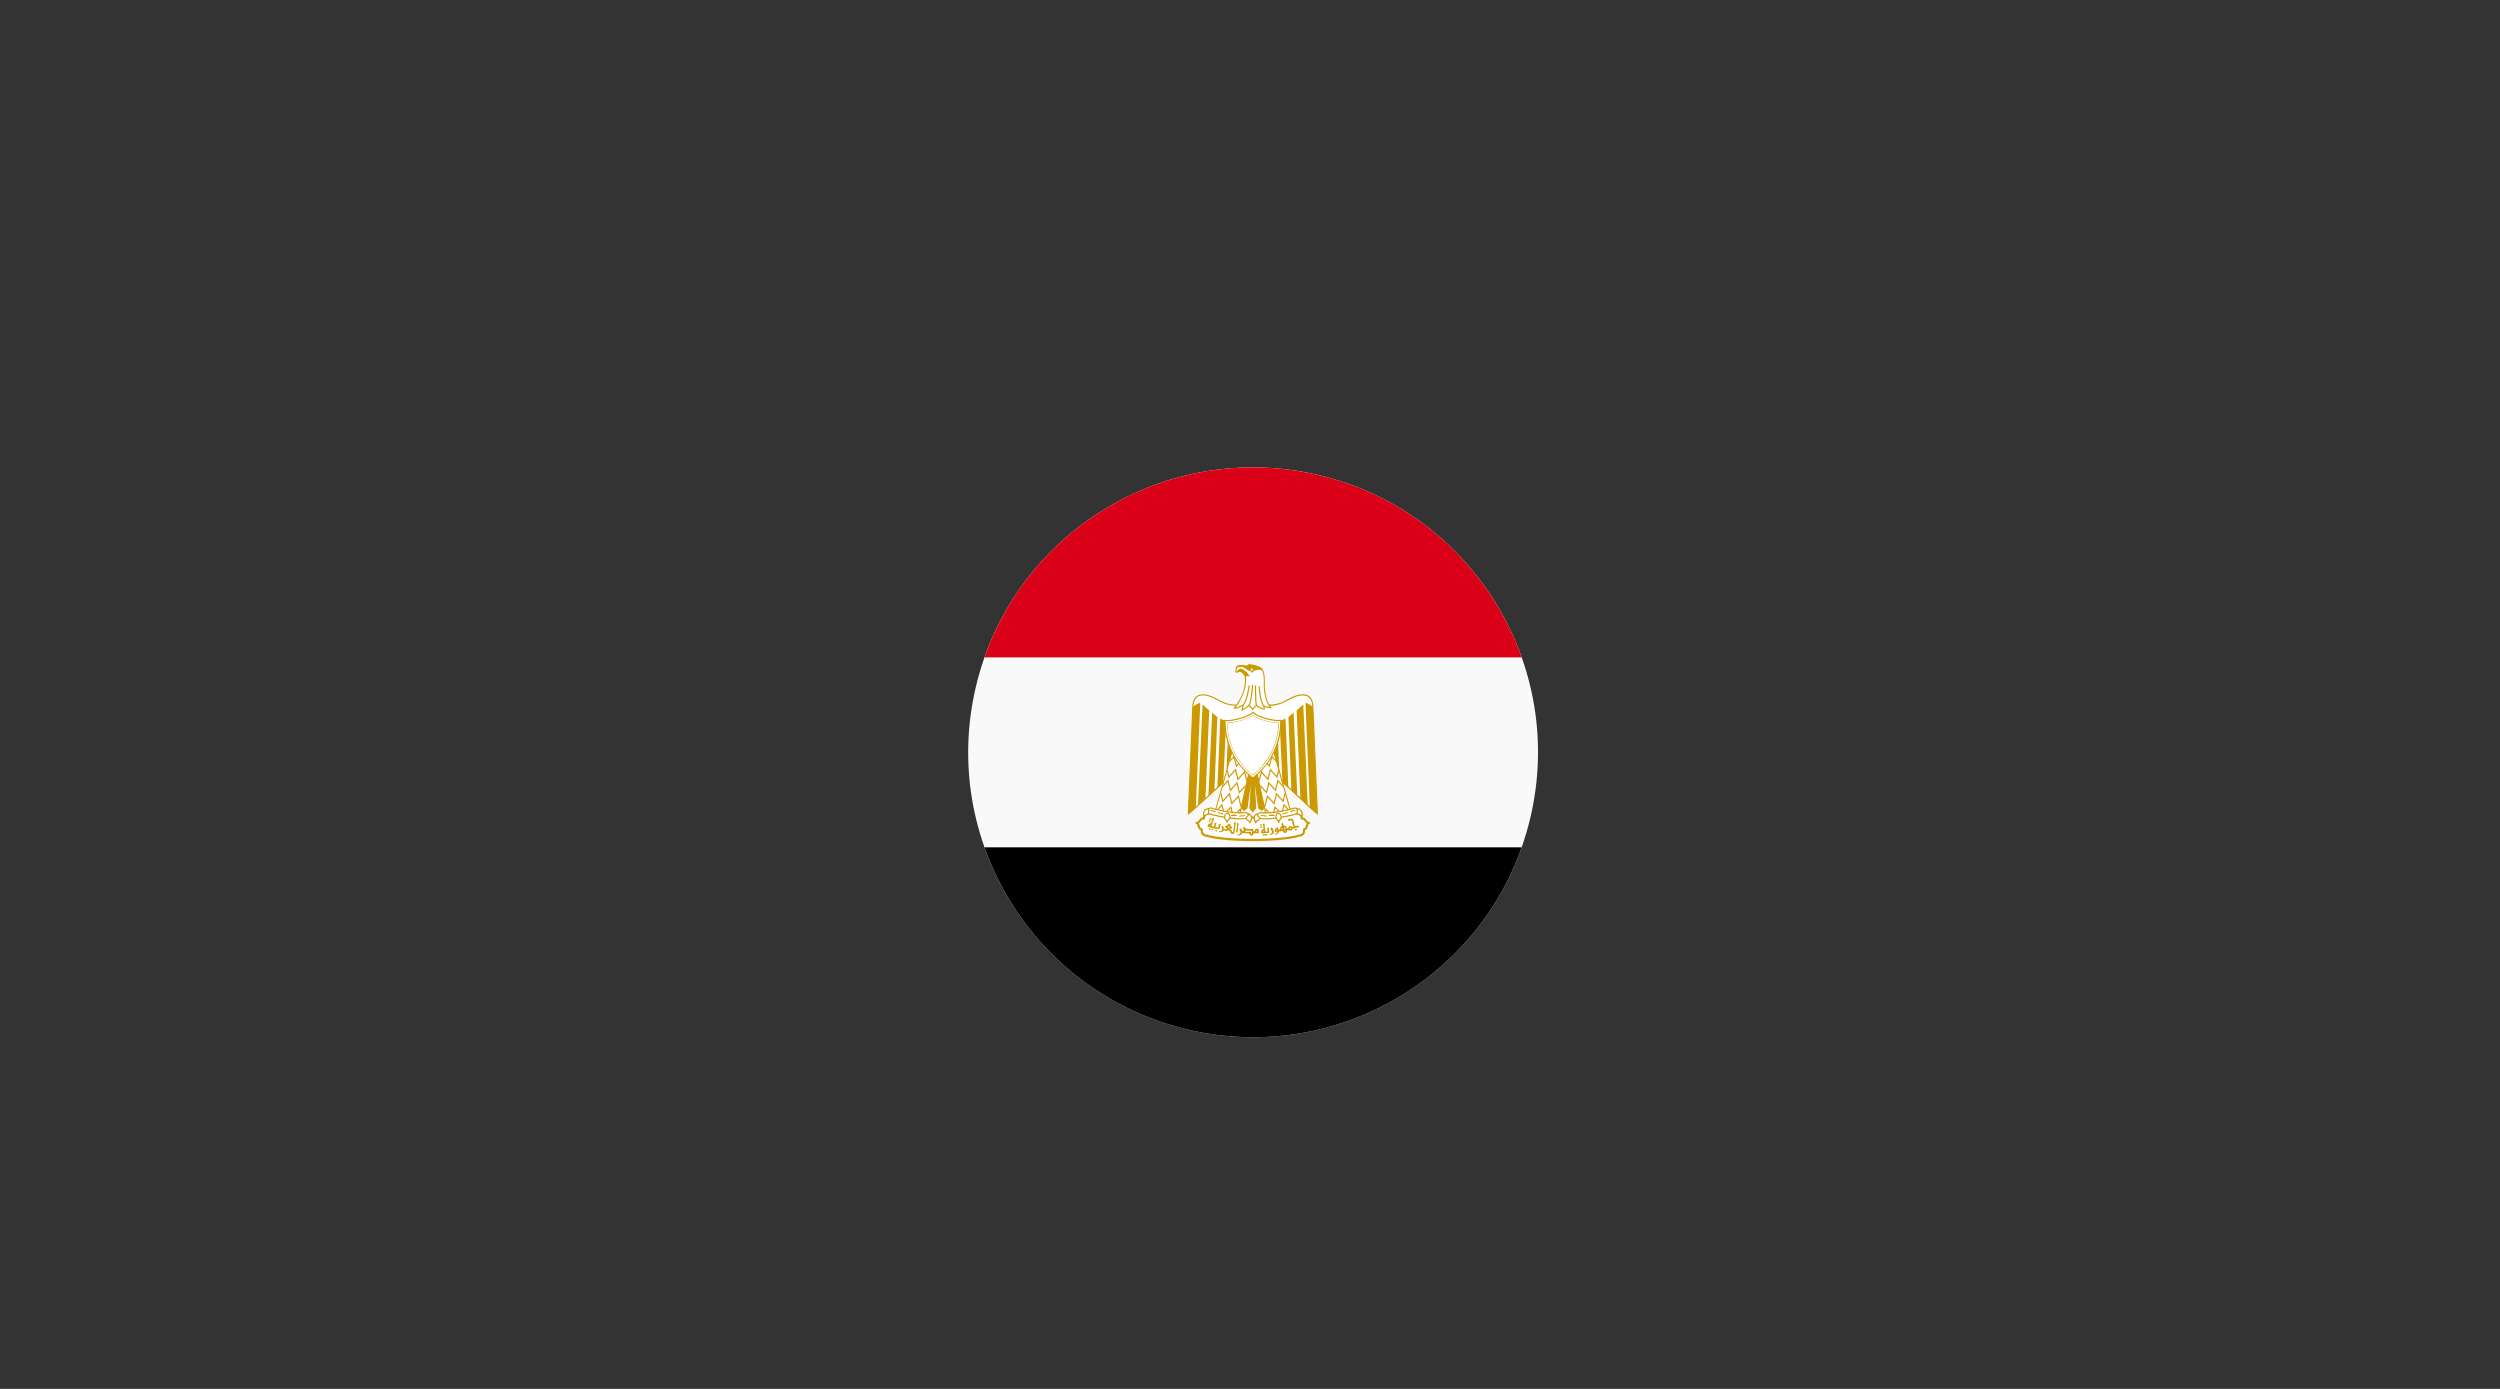 <?xml version="1.0" encoding="UTF-8"?>
<svg id="Layer_1" data-name="Layer 1" xmlns="http://www.w3.org/2000/svg" xmlns:xlink="http://www.w3.org/1999/xlink" viewBox="0 0 360 200">
  <rect x="0" y="0" width="360" height="200" fill="#333333" stroke="none"/>
  <defs>
    <style>
      .cls-1 {
        fill: none;
      }

      .cls-2 {
        clip-path: url(#clippath);
      }

      .cls-3 {
        fill: #f9f9f9;
      }

      .cls-4 {
        fill: #da0017;
      }

      .cls-5, .cls-6 {
        fill: #c90;
      }

      .cls-6, .cls-7 {
        fill-rule: evenodd;
      }

      .cls-7 {
        fill: #fff;
      }
    </style>
    <clipPath id="clippath">
      <circle id="SVGID" class="cls-1" cx="180.46" cy="108.34" r="41.02" transform="translate(33.55 259.08) rotate(-76.72)"/>
    </clipPath>
  </defs>
  <g class="cls-2">
    <g>
      <g>
        <rect class="cls-3" x="118.92" y="67.32" width="123.07" height="82.05"/>
        <rect x="118.92" y="122.02" width="123.07" height="27.35"/>
        <rect class="cls-4" x="118.92" y="67.32" width="123.07" height="27.35"/>
      </g>
      <g>
        <path class="cls-7" d="M180.52,108.71l9.18,8.52-.65-15.48c-.1-2.35-2.14-1.81-3.61-.96-1.5,.96-3.21,.96-5.02,.33-1.81,.64-3.52,.64-5.02-.33-1.48-.85-3.52-1.39-3.61,.96l-.65,15.48,9.39-8.52Z"/>
        <path class="cls-5" d="M180.52,108.82c-9.22,8.34-9.49,8.75-9.48,8.4l.65-15.48c.09-2.18,1.86-2.1,3.74-1.03,2.39,1.53,4.82,.26,5,.32,1.91,.67,3.57,.57,4.95-.32,1.9-1.08,3.66-1.15,3.75,1.03l.65,15.45s0,.02,0,.03c0,.05-.04,.09-.08,.09-.95-.78-2.23-2.05-9.19-8.49Zm-8.66-7.07l-.64,15.27c9.7-8.75,9.24-8.5,9.36-8.38l9.03,8.38-.65-15.27c-.04-1.06-.5-1.6-1.35-1.6-2.19,0-3.04,2.5-7.2,1.05-1.95,.67-3.65,.56-5.06-.35-1.75-1-3.4-1.15-3.49,.89Z"/>
        <path class="cls-6" d="M183.09,103.79l.31,7.46,.86,.85-.33-8.21c-.21,0-.75,0-.84-.1Z"/>
        <polygon class="cls-6" points="180.84 110.41 182.13 116.27 181.7 116.69 181.26 116.37 180.53 111.14 180.84 116.37 180.41 116.9 179.99 116.37 180.3 111.14 179.57 116.37 179.12 116.69 178.7 116.27 179.99 110.41 180.84 110.41"/>
        <path class="cls-5" d="M180.41,117.02l-.5-.63c.05-.79,.22-3.64,.21-3.46l-.49,3.48-.52,.38-.5-.5c.04-.17,1.35-6.14,1.31-5.96h.96c.31,1.4,1.38,6.27,1.31,5.96l-.49,.5-.52-.38-.49-3.48,.2,3.46-.5,.63Zm-.35-.68l.35,.45,.35-.45-.31-5.2h.14s.73,5.19,.73,5.19l.37,.27,.35-.35-1.27-5.77h-.73l-1.27,5.77,.35,.35,.37-.27,.73-5.2h.14s-.31,5.22-.31,5.22Z"/>
        <path class="cls-6" d="M172.84,101.22l-.64,15.05-1.08,.96,.65-15.48c.31-.21,.85-.54,1.06-.54Z"/>
        <path class="cls-6" d="M173.59,114.89l-1.08,1.1,.66-14.54c.21,.21,.84,.73,.96,.85-.32,7.48-.23,5.25-.54,12.59Z"/>
        <path class="cls-6" d="M175.3,103.25l-.42,10.5-.87,.85,.54-11.99c.21,.21,.63,.52,.75,.64Z"/>
        <path class="cls-6" d="M176.57,103.79l-.42,8.95-.85,.69,.42-9.96c.21,.1,.64,.32,.85,.32Z"/>
        <path class="cls-6" d="M177.74,103.79l-.31,7.46-.86,.85,.33-8.21c.21,0,.75,0,.85-.1Z"/>
        <path class="cls-6" d="M187.99,101.22l.63,15.05,1.08,.96-.65-15.48c-.31-.21-.85-.54-1.06-.54Z"/>
        <path class="cls-6" d="M187.24,114.89l1.08,1.1-.65-14.54c-.21,.21-.85,.73-.96,.85,.32,7.48,.23,5.25,.54,12.59Z"/>
        <path class="cls-6" d="M185.53,103.25l.42,10.5,.87,.85-.54-11.99c-.21,.21-.63,.52-.75,.64Z"/>
        <path class="cls-6" d="M184.26,103.79l.42,8.95,.85,.69-.42-9.96c-.21,.1-.64,.32-.85,.32Z"/>
        <polygon class="cls-7" points="177.53 107.83 174.97 116.9 178.49 117.44 179.99 110.62 177.53 107.83"/>
        <path class="cls-5" d="M178.49,117.52h0c-3.34-.57-3.63-.45-3.58-.64,2.57-9.07,2.52-9.3,2.69-9.1l2.46,2.79s.02,.04,.02,.07c-1.6,7.17-1.45,6.89-1.58,6.89Zm-3.42-.68l3.36,.51,1.47-6.71-2.34-2.65-2.49,8.85Z"/>
        <polygon class="cls-7" points="183.3 107.83 185.85 116.9 182.34 117.44 180.84 110.62 183.3 107.83"/>
        <path class="cls-5" d="M182.34,117.52c-.13,0,.03,.3-1.58-6.89,0-.03,0-.05,.02-.07,2.21-2.48,2.53-3.01,2.6-2.76l2.56,9.07s0,.05,0,.06c-.01,.02-.03,.03-.05,.04-.89,.14-3.71,.57-3.53,.54Zm-1.41-6.88l1.47,6.71,3.36-.51-2.49-8.85-2.34,2.65Z"/>
        <path class="cls-7" d="M186.49,116.69c-.21,0-.52,.1-.64,.21l.64-.21Z"/>
        <path class="cls-7" d="M185.44,117.02c-.12,0-.54,.1-.75,.21l.75-.21Z"/>
        <path class="cls-7" d="M181.59,117.44c.21,0,.63,0,.75,.1l-.75-.1Z"/>
        <path class="cls-7" d="M182.76,117.44c.12-.12,.54-.12,.75,0h-.75Z"/>
        <path class="cls-7" d="M182.06,102.1c.09,0-.12-.48-.12-.48,.24,.24,1.13,.3,1.13,.3-.54-.24-1.07-2.03-1.01-3.45,.06-1.43-.2-1.99-.41-2.2-.27-.27-1.13-.51-1.7-.54-.32-.01-.27,.24-.27,.24-.59-.15-1.19-.21-1.45-.03-.25,.17-.31,1.01-.12,.86,.45-.36,.83-.03,1.1,.36,.24,.34,.22,1.31-.12,2.44-.36,1.19-1.33,2.38-1.33,2.38,.53,0,1.28-.47,1.28-.47l-.18,.74c.56-.26,1.01-.68,1.01-.68l.54,.56c.18-.24,.54-.56,.54-.56,0,0,.44,.47,1.13,.54Z"/>
        <path class="cls-5" d="M178.73,102.39l.18-.72c-.89,.5-1.2,.36-1.33,.39,.57-.69,1.17-1.63,1.43-2.48,.35-1.17,.33-2.08,.13-2.37-.59-.84-.95-.31-1.08-.31-.28,0-.14-.86,.11-1.03,.25-.17,.76-.16,1.42,0,.04-.16,.16-.22,.32-.22h.03c.6,.03,1.47,.28,1.75,.56,.23,.23,.5,.81,.44,2.26-.06,1.46,.5,3.16,.96,3.37l-.04,.16c-.08,0-.61-.04-.96-.18,.09,.25,.06,.3,.04,.32l-.02,.04h-.06c-.57-.04-.98-.37-1.13-.5-.41,.39-.42,.45-.53,.57l-.55-.57c-.59,.51-1,.64-1.13,.72Zm.43-1.07l-.19,.77c.36-.2,.67-.44,.89-.64l.53,.55c.16-.19,.36-.38,.55-.55,.41,.43,.86,.53,1.06,.56-.02-.08-.08-.23-.13-.36l.13-.09c.13,.13,.51,.21,.81,.25-.48-.55-.88-2.08-.83-3.34,.06-1.46-.22-1.97-.39-2.14-.25-.25-1.09-.48-1.65-.51h-.02s-.11,0-.14,.04c-.03,.04-.02,.1-.02,.1l.02,.13c-.12-.02-1.14-.32-1.52-.07-.14,.1-.22,.54-.18,.71,.43-.34,.87-.07,1.19,.39,.38,.55,.25,2.69-1.34,4.76,.47-.08,.97-.39,1.22-.55Z"/>
        <path class="cls-5" d="M179.1,101.56l-.13-.11c.54-.6,.84-2.76,.84-2.78l.17,.02c-.01,.09-.31,2.24-.89,2.87Z"/>
        <path class="cls-5" d="M179.94,101.61l-.15-.08c.38-.69,.49-2.89,.49-2.91h.17c0,.1-.12,2.27-.51,2.99Z"/>
        <path class="cls-5" d="M180.85,101.59c-.15-.42-.15-2.78-.15-2.88h.17c0,.67,.03,2.5,.14,2.83l-.16,.06Z"/>
        <path class="cls-5" d="M181.87,101.67c-.51-.75-.64-2.75-.64-2.83h.17s.13,2.02,.61,2.74l-.14,.1Z"/>
        <path class="cls-6" d="M179.35,97.61c-.03-.19-.07-.35-.14-.45-.27-.39-.66-.71-1.1-.36,0,0,.15-.47,.48-.49,.25-.01,.83,.19,1.33,1.05,0,0-.37-.08-.46,0-.17,.15-.1,.25-.1,.25Z"/>
        <path class="cls-5" d="M179.33,97.63s-.02-.04-.01-.09c-.03-.15-.07-.27-.13-.36-.35-.51-.72-.63-1.07-.35l-.06,.05c.14-.42,.34-.57,.52-.58h.03c.32,0,.86,.28,1.32,1.06l.03,.05c-.26-.06-.56-.12-.6,.13,0,.02,0,.05,.01,.07l-.05,.02Zm.02-.18c.1-.18,.25-.16,.52-.11-.67-1.11-1.4-1-1.28-.99-.23,.01-.37,.27-.43,.4,.51-.34,1.08,.22,1.19,.71Z"/>
        <path class="cls-6" d="M178.06,96.23c.04-.12,.09-.23,.17-.28,.26-.18,.86-.12,1.45,.03,0,0-.05-.26,.27-.24,.57,.03,1.43,.27,1.7,.54,.06,.07,.13,.17,.2,.32h0c-.21-.29-1.15-.13-1.31,0-.06,.05-.11,.22-.19,.22-.14,0-.13-.04-.17-.08-.05-.06-.07-.14-.12-.14-.15,.03-.38-.09-.68-.32-.3-.24-.42-.29-.81-.27-.38,.03-.5,.25-.5,.25v-.03Z"/>
        <path class="cls-5" d="M180.33,96.84c-.13,0-.14-.02-.23-.15-.02-.03-.04-.06-.06-.06-.21,.04-.53-.2-.7-.33-.33-.26-.43-.28-.79-.26-.37,.03-.49,.23-.49,.24l-.04-.02v-.03c.09-.25,.2-.4,.71-.4,.25,0,.57,.05,.92,.13,0-.14,.08-.25,.29-.24,.59,.03,1.44,.27,1.71,.54,.13,.14,.16,.24,.22,.36h-.07c-.17-.26-.74-.15-1.02-.1-.17,.04-.26,.06-.32,.18-.04,.07-.08,.14-.15,.14Zm-.29-.26c.07,0,.09,.1,.14,.14,0,0,.01,.02,.02,.03,.02,.02,.03,.04,.13,.04,.04,0,.08-.06,.11-.12,.08-.13,.12-.14,.35-.2,.29-.06,.75-.14,.99,.04-.04-.08-.09-.15-.15-.22-.43-.43-1.83-.55-1.71-.53-.08,0-.15,.02-.19,.07-.05,.06-.03,.15-.03,.15v.04c-.49-.1-1.4-.34-1.59,.13,.16-.14,.38-.17,.59-.17,.28,0,.42,.08,.67,.28,.14,.11,.5,.37,.66,.32h0Z"/>
        <path class="cls-7" d="M180.41,96.42c0-.21-.31-.21-.31,0s.31,.21,.31,0Z"/>
        <g>
          <polygon class="cls-1" points="176.6 117.07 177.4 117.19 177.2 116.41 176.6 117.07"/>
          <polygon class="cls-1" points="183.1 108.75 183.68 109.4 183.29 107.99 182.06 109.37 182.76 110.14 183.1 108.75"/>
          <polygon class="cls-1" points="178.63 116.52 178.72 116.13 178.64 116.21 178.29 114.83 177.34 115.89 177 114.5 176.04 115.56 175.76 114.44 175.14 116.67 176 115.72 176.32 117.03 176.4 117.04 177.3 116.05 177.58 117.22 177.81 117.25 178.6 116.38 178.63 116.52"/>
          <polygon class="cls-1" points="184.71 117 185.65 116.86 184.94 116.08 184.71 117"/>
          <polygon class="cls-1" points="183.45 117.19 184.24 117.07 183.64 116.41 183.45 117.19"/>
          <polygon class="cls-1" points="178.51 116.73 178.01 117.28 178.45 117.35 178.55 116.9 178.51 116.73"/>
          <polygon class="cls-1" points="178.09 110.14 178.79 109.37 177.56 107.99 177.17 109.4 177.75 108.75 178.09 110.14"/>
          <polygon class="cls-1" points="179.58 110.26 179.25 109.9 179.39 110.47 179.58 110.26"/>
          <polygon class="cls-1" points="177.21 113.63 178.17 112.56 178.51 113.95 179.4 112.97 179.48 112.59 179.17 111.34 178.22 112.4 177.87 111.01 176.92 112.07 176.68 111.14 176.15 113.03 176.87 112.24 177.21 113.63"/>
          <polygon class="cls-1" points="177.08 114.14 177.43 115.53 178.38 114.47 178.72 115.86 178.79 115.79 179.33 113.31 178.42 114.31 178.08 112.92 177.13 113.98 176.79 112.59 176.05 113.4 175.85 114.11 176.13 115.21 177.08 114.14"/>
          <polygon class="cls-1" points="175.2 116.86 176.14 117 175.91 116.08 175.2 116.86"/>
          <polygon class="cls-1" points="177.96 110.66 178.31 112.04 179.26 110.98 179.56 112.21 179.9 110.63 179.69 110.39 179.3 110.82 179.01 109.62 178.9 109.5 178 110.49 177.66 109.11 177.06 109.77 176.78 110.8 177.01 111.72 177.96 110.66"/>
          <polygon class="cls-1" points="182.46 114.47 183.42 115.53 183.77 114.14 184.72 115.21 184.99 114.11 184.8 113.4 184.06 112.59 183.72 113.98 182.76 112.92 182.42 114.31 181.52 113.31 182.06 115.79 182.12 115.86 182.46 114.47"/>
          <polygon class="cls-1" points="183.04 117.25 183.27 117.22 183.55 116.05 184.45 117.04 184.53 117.03 184.85 115.72 185.7 116.67 185.08 114.44 184.81 115.56 183.85 114.5 183.51 115.89 182.55 114.83 182.21 116.21 182.13 116.13 182.22 116.52 182.25 116.38 183.04 117.25"/>
          <polygon class="cls-1" points="182.54 112.04 182.89 110.66 183.84 111.72 184.07 110.8 183.79 109.77 183.18 109.11 182.84 110.49 181.95 109.5 181.84 109.62 181.55 110.82 181.16 110.39 180.94 110.63 181.28 112.21 181.59 110.98 182.54 112.04"/>
          <polygon class="cls-1" points="182.67 112.56 183.63 113.63 183.97 112.24 184.69 113.03 184.17 111.14 183.93 112.07 182.98 111.01 182.63 112.4 181.67 111.34 181.37 112.59 181.45 112.97 182.33 113.95 182.67 112.56"/>
          <polygon class="cls-1" points="181.6 109.9 181.27 110.26 181.46 110.47 181.6 109.9"/>
          <polygon class="cls-1" points="182.34 116.73 182.3 116.9 182.4 117.35 182.84 117.28 182.34 116.73"/>
          <polygon class="cls-5" points="182.63 112.4 182.98 111.01 183.93 112.07 184.17 111.14 184.07 110.8 183.84 111.72 182.89 110.66 182.54 112.04 181.59 110.98 181.28 112.21 181.37 112.59 181.67 111.34 182.63 112.4"/>
          <polygon class="cls-5" points="182.76 112.92 183.72 113.98 184.06 112.59 184.8 113.4 184.69 113.03 183.97 112.24 183.63 113.63 182.67 112.56 182.33 113.95 181.45 112.97 181.52 113.31 182.42 114.31 182.76 112.92"/>
          <polygon class="cls-5" points="183.18 109.11 183.79 109.77 183.68 109.4 183.1 108.75 182.76 110.14 182.06 109.37 181.95 109.5 182.84 110.49 183.18 109.11"/>
          <polygon class="cls-5" points="181.84 109.62 181.6 109.9 181.46 110.47 181.27 110.26 181.16 110.39 181.55 110.82 181.84 109.62"/>
          <polygon class="cls-5" points="182.55 114.83 183.51 115.89 183.85 114.5 184.81 115.56 185.08 114.44 184.99 114.11 184.72 115.21 183.77 114.14 183.42 115.53 182.46 114.47 182.12 115.86 182.06 115.79 182.13 116.13 182.21 116.21 182.55 114.83"/>
          <polygon class="cls-5" points="183.27 117.22 183.45 117.19 183.64 116.41 184.24 117.07 184.45 117.04 183.55 116.05 183.27 117.22"/>
          <polygon class="cls-5" points="182.84 117.28 183.04 117.25 182.25 116.38 182.22 116.52 182.3 116.9 182.34 116.73 182.84 117.28"/>
          <polygon class="cls-5" points="184.53 117.03 184.71 117 184.94 116.08 185.65 116.86 185.75 116.85 185.7 116.67 184.85 115.72 184.53 117.03"/>
          <polygon class="cls-5" points="177.87 111.01 178.22 112.4 179.17 111.34 179.48 112.59 179.56 112.21 179.26 110.98 178.31 112.04 177.96 110.66 177.01 111.72 176.78 110.8 176.68 111.14 176.92 112.07 177.87 111.01"/>
          <polygon class="cls-5" points="177.13 113.98 178.08 112.92 178.42 114.31 179.33 113.31 179.4 112.97 178.51 113.95 178.17 112.56 177.21 113.63 176.87 112.24 176.15 113.03 176.05 113.4 176.79 112.59 177.13 113.98"/>
          <polygon class="cls-5" points="178 110.49 178.9 109.5 178.79 109.37 178.09 110.14 177.75 108.75 177.17 109.4 177.06 109.77 177.66 109.11 178 110.49"/>
          <polygon class="cls-5" points="179.69 110.39 179.58 110.26 179.39 110.47 179.25 109.9 179.01 109.62 179.3 110.82 179.69 110.39"/>
          <polygon class="cls-5" points="177 114.5 177.34 115.89 178.29 114.83 178.64 116.21 178.72 116.13 178.79 115.79 178.72 115.86 178.38 114.47 177.43 115.53 177.08 114.14 176.13 115.21 175.85 114.11 175.76 114.44 176.04 115.56 177 114.5"/>
          <polygon class="cls-5" points="178.55 116.9 178.63 116.52 178.6 116.38 177.81 117.25 178.01 117.28 178.51 116.73 178.55 116.9"/>
          <polygon class="cls-5" points="176.4 117.04 176.6 117.07 177.2 116.41 177.4 117.19 177.58 117.22 177.3 116.05 176.4 117.04"/>
          <polygon class="cls-5" points="175.14 116.67 175.09 116.85 175.2 116.86 175.91 116.08 176.14 117 176.32 117.03 176 115.72 175.14 116.67"/>
        </g>
        <path class="cls-7" d="M180.41,120.96c2.67,0,5.23-.21,6.73-.63,.64-.12,.64-.45,.64-.87,.64-.21,.31-.96,.75-.96-.44,.12-.54-.75-1.08-.64,0-.75-.75-.85-1.38-.63-2.28,.76-9.43,.62-11.31,0-.63-.21-1.39-.12-1.39,.63-.54-.12-.63,.75-1.08,.64,.44,0,.12,.75,.75,.96,0,.42,0,.75,.65,.87,1.48,.42,4.04,.63,6.71,.63Z"/>
        <path class="cls-5" d="M180.41,121.12c-2.87,0-5.33-.23-6.75-.64-.71-.13-.76-.51-.77-.91-.49-.24-.42-.82-.54-.9-.32-.01-.25-.38,.04-.32,.09-.01,.17-.12,.26-.24,.13-.17,.3-.39,.57-.41,.11-.73,.89-.85,1.58-.62,1.04,.34,2.7,.4,4.46,.47,5.95,.22,6.52-.57,7.36-.57,.55,0,.9,.27,.96,.72,.27,.02,.43,.24,.57,.41,.09,.12,.18,.23,.26,.24,.3-.06,.37,.3,.05,.32-.12,.08-.05,.66-.54,.9,0,.4-.06,.79-.76,.91-1.43,.4-3.9,.64-6.76,.64Zm-7.75-2.55c.13,.27,.07,.62,.44,.74,.31,.1-.22,.71,.63,.86,1.4,.4,3.89,.63,6.68,.63s5.27-.23,6.69-.63c.85-.16,.32-.77,.63-.87,.37-.12,.3-.48,.43-.74-.26-.2-.39-.61-.68-.55-.09,.02-.19-.05-.19-.16,0-.61-.63-.66-1.17-.48-1.68,.56-5.05,.55-6.86,.48-5.31-.19-4.11-.57-5.07-.57-.3,0-.66,.1-.66,.57,0,.05-.02,.09-.06,.13-.15,.12-.2-.16-.57,.31-.07,.09-.15,.19-.24,.26Z"/>
        <path class="cls-7" d="M176.78,116.9c.86,.12,1.82,.21,2.58,.12,.42,0,.73,.73-.12,.85-1.38,.18-3.69-.26-5.02-.63-.75-.33-.21-.96,.21-.87,.65,.21,1.5,.42,2.35,.54h0Z"/>
        <path class="cls-5" d="M174.2,117.31c-.85-.37-.28-1.15,.25-1.03,2.98,.96,5.23,.62,4.89,.65,.27,0,.5,.22,.51,.48,.08,1.21-4.5,.23-5.66-.1Zm.06-.16c.99,.28,5.5,1.21,5.44,.27-.01-.17-.17-.32-.33-.32-1.32,.17-3.56-.21-4.95-.66-.39-.06-.76,.45-.15,.7Z"/>
        <path class="cls-7" d="M181.49,117.02c-.44,0-.75,.73,.1,.85,1.38,.18,3.68-.26,5.02-.63,.75-.33,.21-.96-.21-.87-1.88,.61-3.98,.77-4.9,.65Z"/>
        <path class="cls-5" d="M180.97,117.42c.02-.26,.26-.48,.52-.48,.77,.1,1.77-.01,2.54-.12,1.44-.2,2.28-.55,2.45-.55,.55,0,.89,.71,.15,1.04-1.09,.31-5.75,1.32-5.67,.11Zm.51-.31c-.18,0-.33,.17-.34,.32-.06,.95,4.43,0,5.44-.28,.63-.28,.16-.77-.17-.7-1.34,.44-3.59,.82-4.93,.66Z"/>
        <path class="cls-7" d="M174.13,116.48c-.65-.12-.96,.63-.75,1.06,.1-.21,.54-.21,.64-.42,.12-.33-.1-.33,.12-.63Z"/>
        <path class="cls-5" d="M173.38,117.62s-.06-.02-.08-.05c-.25-.51,.14-1.31,.84-1.18,.06,0,.09,.08,.06,.13-.1,.14-.09,.2-.08,.27,.11,.64-.57,.55-.67,.77-.01,.03-.04,.05-.07,.05h0Zm.61-1.07c-.41,0-.65,.45-.58,.82,.28-.2,.62-.12,.54-.54-.01-.09-.02-.16,.03-.28Z"/>
        <path class="cls-7" d="M176.69,118.45c0-.42,.42-.37,.42-.79,0-.21-.12-.54-.33-.54s-.42,.21-.42,.42c-.1,.42,.33,.49,.33,.91Z"/>
        <path class="cls-5" d="M176.6,118.45c0-.41-.44-.44-.32-.93,0-.24,.25-.49,.51-.49s.41,.36,.41,.62c0,.44-.42,.45-.42,.79,0,.05-.17,.11-.17,0Zm.18-1.25c-.17,0-.34,.17-.34,.34-.06,.29,.12,.37,.25,.6,.14-.19,.33-.22,.33-.49,0-.18-.1-.45-.24-.45Z"/>
        <path class="cls-7" d="M179.73,117.23c.64,0,.57,.85,.26,1.27,0-.31-.54-.42-.54-.64,0-.33,.49-.33,.28-.63Z"/>
        <path class="cls-5" d="M179.99,118.58s-.02,0-.03,0c-.04-.01-.06-.04-.06-.08,0-.25-.53-.37-.53-.64,0-.19,.13-.29,.22-.37,.23-.19,0-.19,.06-.31,.01-.03,.04-.05,.07-.05,.68,0,.71,.88,.33,1.4-.02,.02-.04,.03-.07,.03Zm-.13-1.25c.04,.26-.33,.3-.33,.53,0,.05,.11,.12,.19,.19,.1,.07,.21,.14,.28,.25,.16-.33,.2-.87-.15-.96Z"/>
        <path class="cls-7" d="M186.7,116.48c.65-.12,.96,.63,.75,1.06-.1-.21-.54-.21-.64-.42-.12-.33,.1-.33-.12-.63Z"/>
        <path class="cls-5" d="M187.45,117.62h0s-.06-.02-.07-.05c-.03-.07-.15-.12-.27-.17-.27-.1-.46-.2-.4-.6,.01-.08,.02-.13-.07-.27-.04-.05,0-.12,.06-.13,.71-.13,1.09,.68,.84,1.18-.01,.03-.04,.05-.08,.05Zm-.61-1.07c.05,.11,.05,.19,.03,.28-.07,.43,.28,.34,.54,.54,.08-.37-.16-.81-.57-.82Z"/>
        <path class="cls-7" d="M184.14,118.45c0-.42-.42-.37-.42-.79,0-.21,.12-.54,.33-.54s.43,.21,.43,.42c.09,.42-.33,.49-.33,.91Z"/>
        <path class="cls-5" d="M184.06,118.45c0-.36-.42-.33-.42-.79,0-.26,.14-.62,.41-.62s.51,.25,.51,.51c.11,.45-.33,.53-.33,.91,0,.11-.17,.11-.17,0Zm-.01-1.25c-.14,0-.24,.27-.24,.45,0,.26,.19,.3,.33,.49,.12-.23,.31-.31,.25-.58,0-.18-.17-.36-.34-.36Z"/>
        <path class="cls-7" d="M181.1,117.23c-.63,0-.57,.85-.26,1.27,0-.31,.54-.42,.54-.64,0-.33-.49-.33-.28-.63Z"/>
        <path class="cls-5" d="M180.84,118.58c-.14,0-.46-.71-.23-1.15,.19-.37,.69-.33,.57-.15-.07,.1-.05,.13,.07,.22,.66,.54-.32,.69-.32,1,0,.04-.03,.07-.06,.08h-.02Zm.13-1.25c-.35,.1-.31,.63-.14,.96,.22-.33,.73-.33,.31-.67-.08-.07-.19-.15-.17-.3Z"/>
        <path class="cls-5" d="M174.97,116.96c-.13-.04-.78-.26-.65-.21-.06-.02-.05-.12,.02-.12,.21,0,.7,.13,.7,.27,0,.03-.03,.06-.06,.06h0Z"/>
        <path class="cls-5" d="M176.14,117.29c-.12-.04-.89-.25-.77-.21-.03,0-.05-.04-.04-.07,.02-.15,.7,.09,.83,.16,.06,.01,.05,.12-.02,.12h0Z"/>
        <path class="cls-5" d="M178.49,117.6c-.06,0-.08-.07-.03-.1,.12-.1,.47-.11,.78-.11,.08,0,.08,.11,0,.12l-.75,.1h0Z"/>
        <path class="cls-5" d="M178.07,117.5h-.75s-.05-.02-.06-.05c-.05-.2,.93-.22,.86,0,0,.02-.03,.04-.05,.04Z"/>
        <path class="cls-5" d="M185.85,116.96s-.04-.01-.05-.03c-.09-.13,.43-.3,.69-.3,.07,0,.08,.09,.02,.12l-.64,.21s0,0-.02,0Z"/>
        <path class="cls-5" d="M184.68,117.29s-.05-.01-.06-.04c-.05-.13,.67-.29,.81-.29,.03,0,.05,.02,.06,.05,0,.03-.01,.06-.04,.07l-.75,.21s0,0-.01,0Z"/>
        <path class="cls-5" d="M181.58,117.5c-.07,0-.07-.12,0-.12,.31,0,.64,0,.78,.1,.06,.03,.04,.11-.02,.11-.14-.02-.89-.11-.76-.1Z"/>
        <path class="cls-5" d="M183.51,117.5c-.12,0-.88,0-.75,0-.02,0-.05-.02-.06-.04-.08-.23,.87-.2,.87-.02,0,.03-.03,.06-.06,.06Z"/>
        <path class="cls-6" d="M180.18,120.36s-.02-.02-.06-.03c-.06-.03-.11-.07-.14-.11-.02-.03-.05-.12-.05-.15,0-.02,0-.03-.02-.03-.07-.01-.24-.03-.37-.04-.34-.01-.62-.07-.68-.01-.02,.02-.05,.1-.08,.13-.02,.03-.04,.06-.04,.06,0,0,0,0,0,0-.01,0-.02,0-.03,.02-.02,.02-.08,.06-.11,.07,0,0-.03,.02-.04,.02-.04,.02-.29,.02-.33,0-.06-.03-.15,0-.12-.07,.01-.03,.05-.04,.18-.04,.07,0,.09,0,.13-.03,.05-.03,.14-.09,.14-.11,0,0,0-.01,.02-.02,0,0,.02-.03,.02-.05,.02-.12,.08-.06,0-.25-.04-.11-.05-.14-.1-.17-.09-.08-.02-.08,.09-.24,.05-.07,.09-.07,.13,0,.04,.07,.09,.19,.09,.21,0,0,0,.03,.01,.04,0,.02,.02,.05,.03,.07,.01,.05,.02,.05,.11,.06,.09,0,.09,0,.1-.11,0-.04,0-.08,.02-.09,0,0,0-.02,0-.03,0-.02-.05-.16-.06-.17-.02-.02,0-.07,.01-.11,.04-.07,.19-.13,.24-.09,.06,.05,0,.16,.06,.21,.02,.01,.04,.02,.05,.02,.13,.04,.03,.03,.26,.03,.31,0,.43,.02,.45,.02,.06,0,.31,0,.36,.04l.03,.03v.13c0,.15,.01,.17,.08,.17,.06,0,.07-.02,.08-.08,0-.03,0-.06,.02-.07,0,0,.02-.03,.03-.05,.01-.04,.09-.11,.12-.12,.01,0,.03-.01,.04-.02,.03-.03,.18-.05,.22-.08,.02-.02,.1-.03,.13,0,.02,.03,.03,.05,.04,.18,0,.06,.01,.11,.02,.13,0,.01,.01,.08,.02,.15v.13s-.03,.04-.03,.04l-.03,.04h-.32c-.18,0-.34,0-.36,.01-.04,0-.05,.03-.05,.1,0,.02,0,.04-.02,.05,0,0-.02,.03-.02,.04,0,.02-.07,.07-.11,.09-.01,0-.03,.01-.04,.02-.02,.02-.1,.05-.12,.05,0,0-.01,0-.01,0Zm.08-.31s.02-.02,.02-.2v-.18l-.03-.02s-.03-.02-.22-.03c-.11,0-.21-.01-.23-.02-.03,0-.05,0-.09,0-.03,0-.07,0-.12,0-.15-.02-.25,0-.29,.06-.02,.03-.02,.03,0,.06,.02,.04,.07,.04,.12,.05,.03,0,.09,.01,.16,.01,.06,0,.16,0,.22,0,.06,0,.15,0,.2,0,.06,0,.09,0,.11,.02l.03,.02v.09c-.01,.09-.01,.09,0,.11,.03,.02,.06,.04,.08,.04,0,0,.02,0,.03-.02Zm.78-.29s.03-.01,.02-.03c0,0-.01-.04-.02-.06,0-.04-.01-.05-.04-.05s-.07,.02-.1,.06c-.02,.02-.03,.06-.02,.07,.02,.03,.09,.04,.16,0Zm.85,.52s-.04-.05-.04-.08c0-.03,0-.05,.04-.08,.06-.06,.09-.06,.19,0,.1,.05,.13,.05,.14,.02,0-.03,.06-.06,.12-.06,.03,0,.05,0,.08,.03,.03,.03,.04,.03,.04,.09s0,.06-.04,.1c-.04,.03-.04,.04-.09,.03-.06,0-.09-.03-.1-.08,0-.03-.02-.04-.03-.02,0,0-.02,.02-.03,.02-.02,0-.07,.04-.11,.07-.01,0-.03,.02-.07,.02-.05,0-.06,0-.09-.04Zm.92-.06h-.02s.02-.04,.02-.04c.01-.01,.04-.03,.06-.04,.07-.02,.12-.05,.17-.11,.03-.03,.06-.06,.06-.07,0,0,.01-.03,.03-.05,.03-.03,.03-.04,.03-.13,0-.1,0-.12-.04-.18-.06-.09-.24-.1-.17-.2,.07-.12,.12-.34,.21-.24,.07,.08,.07,.15,.1,.16,.06,.06,.06,.12,.1,.18,.02,.03,.03,.06,.03,.09,0,.03,0,.06,.02,.08,.03,.06,.02,.25-.01,.3-.01,.02-.02,.04-.03,.04,0,0-.02,.02-.04,.04-.03,.04-.14,.12-.17,.12,0,0-.02,0-.03,.02-.01,.02-.02,.02-.14,.03-.11,0-.13,0-.15-.01Zm.8-.09s0-.06,0-.07c0,0,.02-.01,.04-.02,.01,0,.03-.01,.04-.02,0,0,.04-.02,.07-.02,.1-.01,.19-.09,.19-.17,0-.02,0-.04,0-.05,0-.02-.18,0-.28,.01-.02,0-.04,0-.06-.02l-.03-.03v-.28s.03-.05,.03-.05c.02-.03,.05-.06,.07-.09,.04-.07,.15-.14,.23-.16,.05-.01,.03-.03,.08-.04,.07,0,.12,.2,.12,.27,0,.03,.01,.06,.02,.07,.01,.02,.14,.03,.16,.01,.01,0,.02-.04,.02-.1,.01-.22,.16-.39,.27-.43,.03,0,.04-.02,.04-.06,0-.15-.23-.09-.05-.3,.04-.05,.08-.12,.14-.1,.05,.02,.1,.25,.11,.31,.01,.08,0,.08,.11,.11,.05,0,.24,.06,.24,.11,0,0,0,.01,0,.01,.02,0,.07,.07,.11,.16,.05,.09,.05,.09,.13,.09,.07,0,.08,0,.1-.03,0-.01,.02-.04,.02-.05,0-.06,.11-.14,.15-.18,.09-.08,.11-.07,.21-.03,.08,.03,.1,.05,.12,.08,.05,.07,.16,.09,.21,.06,.01-.01,.03-.02,.03-.02,0,0,.01,0,.01-.02,0-.02-.04-.13-.06-.14,0,0-.01-.05-.02-.09-.02-.14-.05-.1-.06-.25,0-.08-.05-.26-.05-.26,0-.16-.22-.27-.28-.21,0,0-.02,.02-.04,.02-.02,0-.09,.05-.09,.07,0,0-.01,0-.03,0-.07,0-.09-.09-.14-.13-.05-.05-.05-.1-.01-.11,.04-.02,0-.03,.06-.04,.02,0,.07-.02,.12-.03,.11-.03,.31-.03,.36,0,.02,0,.05,.02,.06,.02,.05,0,.17,.13,.18,.21,.03,.13,.03,0,.07,.34,0,.04,.07,.35,.09,.38,0,0,.02,.02,.02,.03,0,.04,.11,.1,.17,.1,.05,0,.13-.04,.18-.08,.03-.02,.06-.05,.07-.05,.03,0,.07,.01,.09,.04,.04,.07,.18,.11,.14,.18,0,.01-.02,.02-.03,.02-.22,.08-.98,.27-.86,.25-.07,.01-.07,.01-.08,.05,0,.04-.1,.14-.17,.18-.05,.02-.06,.03-.18,.03-.07,0-.13,0-.14,0,0,0-.02-.02-.03-.03,0-.02-.02-.04-.04-.05-.03-.02-.07-.02-.15,0h-.04c-.04,.29,.04,.19-.2,.41-.05,.04-.08,.05-.11,.02-.03-.04-.07,0-.21-.09-.07-.04-.08-.15-.12-.18-.05-.04-.26,0-.32,.01-.15,.02-.1,.03-.19,.05-.06,0-.08,.03-.08,.1,0,.03,0,.06-.01,.06s-.02,.02-.02,.04c0,.04-.09,.12-.15,.15-.03,.01-.06,.03-.09,.04-.03,.02-.06,.02-.15,.02-.06,0-.12,0-.12,0Zm1.56-.46s.03-.05,0-.07c-.07-.07-.25,.05-.16,.08,.03,.01,.13,.01,.15,0Zm-1.27-.12s.04-.04,.03-.08c-.01-.06-.09-.08-.13-.03-.01,.01-.02,.03-.02,.04,0,0,0,.01-.01,.02,0,0,0,.02,0,.03,0,0,.02,.02,.02,.03,.02,.01,.09,0,.12,0Zm.8-.23s-.01-.06-.04-.08c-.04-.03-.05-.03-.1,.02-.03,.03-.03,.04-.03,.09,0,.08,0,.09,.09,.09,.06,0,.09,.01,.07-.11Zm.36,.05c.15-.07-.1-.27-.16-.18t0,.07s.02,.05,.02,.06c0,.02,.06,.07,.08,.07,0,0,.04,0,.07-.02Zm.8,0c.06-.03,.08-.06,.06-.1-.07-.12-.3,0-.16,.1,.02,.01,.05,.03,.05,.03,0,0,.04,0,.06-.02Zm-8.46,.76s-.02-.01-.02-.02c0,0-.1-.07-.11-.07,0,0-.01,0-.02-.03,0-.05-.08-.18-.03-.21,.02,0,0-.04,0-.06-.01,0-.05-.01-.09-.02-.11,0-.16-.01-.18-.12,0-.04-.02-.07-.03-.08-.02-.02-.05-.02-.06,0,0,0-.02,0-.04,.01-.02,0-.03,.01-.04,.03,0,.01-.02,.04-.04,.06-.03,.03-.03,.03-.09,.03-.04,0-.08,0-.1-.01-.04-.01-.09-.02-.2-.03-.15-.01-.23,0-.24,.04-.01,.05-.14,.16-.2,.17-.02,0-.06,.01-.08,.02-.02,0-.05,.01-.06,0,0,0-.06-.01-.12-.02-.11-.01-.15-.03-.15-.07,0-.02,.07-.06,.1-.05,.03,0,.08,0,.08,0,0,0,.02-.02,.05-.02,.03,0,.06-.02,.07-.02,0,0,.02-.01,.04-.01,.02,0,.03,0,.06-.05,.02-.03,.03-.05,.03-.06s0-.02,.02-.04c.02-.03,.02-.09,.03-.14,.02-.04,.01-.05,0-.11-.01-.04-.03-.07-.03-.07,0,0-.02-.02-.03-.04-.04-.1,.07-.12,.09-.21,0-.03,.03-.05,.06-.05,.02,0,.07,.05,.07,.08,0,.01,0,.03,.02,.04,.02,.02,.05,.29,.06,.33,.02,.07,.11,.07,.18,.09,.17,.04,.19,0,.24-.05,.03-.03,.06-.07,.06-.07,0-.04-.13-.11-.24-.13-.11-.02-.07-.22,.18-.28l.1-.03,.03-.05c.06-.13,.25-.26,.34-.14,.04,.05,.11,.13,.1,.19,0,.04,0,.09,.02,.09s.16,.14,.17,.16c0,.01,0,.02,.01,.02,.01,0,.03,.06,.03,.11,0,.13-.13,.05-.26,.1h-.04v.06c0,.07,.01,.09,.09,.11,.03,0,.06,.01,.07,.02,0,0,.02,.01,.04,.01,.08,0,.07,.07,.07,.15v.12c.11,.04,.07,.03,.08,.03,.02,.02,.05,.01,.07-.02,0-.02,.02-.04,.02-.05,0-.02,.02-.27,.04-.31,0-.02,.02-.09,.02-.15,0-.06,.01-.12,.02-.13,0,0,.01-.07,.02-.14,0-.1,0-.13,.02-.14,.01-.01,.02-.04,.02-.14v-.12s-.04-.03-.04-.03c-.11-.09,0-.11,.1-.15,.02,0,.05-.02,.05-.03,.02-.02,.07-.06,.09-.06,0,0,.02,0,.03,.02,.02,.02,.02,.12,0,.15-.01,.02-.01,.15-.03,.2,0,.03-.06,.48-.06,.48,0,.2-.07,.42-.08,.54,0,.04-.01,.08-.02,.1s-.02,.04-.02,.05c0,.02-.05,.11-.06,.11,0,0-.02,0-.02,.02,0,0-.02,.02-.04,.02-.02,0-.04,.01-.06,.02-.03,.02-.13,.04-.17,.02Zm-.31-.95s.03-.04,0-.05c-.03,0-.05-.05-.06-.1,0-.15-.11-.02-.23,.08l.03,.03s.09,.06,.17,.06c.05,0,.08,0,.09-.01Zm4.53,.8s-.02-.04-.01-.09c0-.03,0-.09,0-.12,0-.03,0-.07,.01-.08,0-.01,.01-.04,.01-.05,0-.03,0-.04,.04-.07,.02-.02,.04-.04,.04-.05,0-.01,.08-.07,.09-.07,0,0,.02,0,.03-.02,.02-.02,.06-.01,.1-.04,.04-.04,.03-.19,0-.23-.02-.05-.01-.12-.02-.19,0-.09-.01-.1-.03-.13-.01-.01-.03-.02-.04-.02-.01,0-.06-.06-.05-.06,.07-.07,.19-.19,.21-.2,.03,0,.07,.01,.08,.04,0,.01,.1,.88,.1,.89,0,.08,.01,.17,.02,.19,.02,.07,.1,.11,.16,.08,0,0,.05-.02,.09-.02,.1-.02,.1-.02,.09-.16,0-.1,0-.11-.03-.14-.05-.05-.1-.04-.1-.1,0-.04,.12-.1,.15-.13,.06-.05,.09-.05,.13-.01,.02,.03,.03,.04,.03,.17,0,.1,.01,.15,.02,.17,.01,.02,.02,.06,.02,.12,0,.07,0,.11,.02,.13,.01,.03,.01,.04,0,.07,0,.02-.02,.04-.02,.05,0,.03-.02,.03-.12,.03-.04,0-.09,0-.12,.01-.02,0-.08,.01-.13,.01-.21,0-.5,.03-.52,.04,0,.01-.04,.01-.13,.01h-.12s-.02-.03-.02-.03h0Zm.31-.21h.05s0-.07,0-.07v-.05s-.05,0-.05,0c-.03,0-.04,0-.06,.03-.04,.04-.05,.07-.01,.09,.01,0,.03,.02,.03,.02,0,0,.02,0,.05-.02Zm-3.9,.09l-.03-.03v-.08c0-.09,.15-.95,.15-1.05,0-.05,0-.11,0-.13,0-.02,0-.05,0-.06,0-.02,.03-.08,.05-.08,.05,.06,.08,.11,.13,.15,.17,.16,.11,.1,0,.2-.04,.04-.02,.11-.04,.17-.01,.04-.03,.17-.03,.31,0,.03,0,.06-.01,.07,0,0-.01,.08-.01,.16,0,.08,0,.15-.01,.15,0,0,0,.03,0,.05,0,.08-.02,.15-.04,.17-.02,.02-.03,.02-.07,.02-.04,0-.05,0-.09-.03Zm-2.98-.32c.12-.1,.28,.05,.2,.14-.14,.15-.33-.05-.2-.14Zm11.5-.17c.09-.04,.13-.04,.16,.03,.05,.08,.05,.11-.01,.17-.03,.03-.03,.03-.1,.03-.19,0-.19-.16-.05-.23Zm-12.09,.04c.01-.06,.02-.07,.11-.07,.1,0,.12,.02,.12,.1,0,.05,0,.06-.03,.08-.08,.08-.24,0-.2-.11Zm-.33,.02c-.07-.06-.06-.11,.04-.18,.04-.03,.07-.03,.12,.02,.07,.07,.08,.11,0,.17-.03,.03-.04,.03-.08,.03-.04,0-.05,0-.09-.04Zm1.13-.04c-.73-.14-1.09-.31-1.2-.32-.12,0-.22-.08-.16-.19,.01-.03,.01-.07,.04-.09,0,0,.02-.02,.02-.03,0-.01,.05-.08,.07-.11,.04-.04,.11-.07,.15-.07,.03,0,.05,0,.06-.02,.01-.01,.04-.02,.09-.02h.07s.03-.06,.03-.06c.01-.03,.12-.41,.13-.42,.03-.03-.03-.09-.06-.09-.09,0-.15,.1-.22,.1-.05,0-.11-.03-.13-.07-.02-.03-.02-.03,0-.08,.01-.03,.03-.05,.05-.05,.04-.02,.15,0,.17,.01,.05,.04,.15,0,.21-.02,.05,0,.05-.03,.09-.04,.05,0,.05-.03,.09-.03,.08,0,.05,.14,.02,.22-.02,.04-.01,.11-.04,.13-.01,.01-.02,.03-.02,.05s0,.03-.01,.04c0,0-.02,.04-.03,.08,0,.06-.04,.1-.04,.14,0,.02-.01,.05-.02,.06-.12,.42-.12,.4-.12,.4-.06,.09,.32,.2,.34,0,.01-.09,.08-.18,0-.24-.03-.03-.04-.03-.02-.06,.03-.06,.13-.02,.25-.13,.04-.04,.07-.04,.09,0,.01,.02,.01,.03,0,.07,0,.02-.02,.06-.02,.09,0,.06-.02,.05-.04,.12,0,.02-.02,.06-.03,.08-.02,.06,0,.11-.03,.15-.04,.09,0,.09,.05,.12,.02,.01,.11,.02,.15,.03,.02,0,.07,.02,.11,.02,.06,0,.07,0,.09-.03,.05-.05,.09-.21,.02-.28-.06-.05-.03-.12,.04-.12,.03,0,.12-.03,.14-.06,.06-.06,.1-.07,.13-.06,.03,.02,.04,.06,.02,.09-.01,.02-.05,.18-.06,.21-.01,.05-.09,.38-.11,.42-.03,.08-.15,.05-.36,.02Zm-.96-.55c.05-.04,.02-.11-.07-.06-.04,.02-.05,.03-.05,.05,0,.02,.02,.03,.08,.04,0,0,.02,0,.04-.02Zm7.19,.3c0-.06,0-.08,.07-.11l.05-.03,.05,.02c.14,.06,.12,.17,0,.22-.05,.02-.17,0-.17-.1Zm.03-.22s-.07-.07-.07-.1c0-.05,.08-.14,.13-.14,.02,0,.09,.03,.11,.06,.04,.05,.03,.12-.02,.16-.03,.02-.11,.03-.15,.01Zm-7.45-.66c.02-.08,.09-.13,.15-.11,.04,.01,.11,.09,.11,.11,0,.03-.04,.1-.06,.1,0,0-.02,0-.02,.01-.05,.06-.22,0-.18-.12Z"/>
        <path class="cls-7" d="M180.41,112.04c4.37-3.36,4-8.29,4-8.29-.84,.17-3.42-.45-3.96-1.15-.57,.63-3.2,1.34-4.04,1.15,0,0-.38,4.93,3.99,8.29Z"/>
        <path class="cls-5" d="M180.41,111.66c-.26-.28-2.45-1.78-3.35-5.04-.4-1.46-.34-2.47-.35-2.59,.71,.11,2.92-.44,3.7-1.03l.04-.03,.04,.03c.73,.63,2.75,1.08,3.56,1.05h.08s0,.06,0,.06c.02,2.7-1.26,5.6-3.67,7.53l-.04,.03Zm-3.59-7.49c.02,2.57,1.16,5.38,3.59,7.34,2.32-1.86,3.57-4.64,3.59-7.34-.74,.06-2.79-.42-3.56-1.05-.8,.57-2.87,1.1-3.61,1.05Z"/>
        <path class="cls-5" d="M180.41,112.13l-.05-.04c-2.88-2.22-4.2-5.72-4.02-8.45,.12,.02,.21,.05,.41,.05,.92,0,3.11-.59,3.64-1.17l.07-.07,.06,.07c.51,.67,3.06,1.29,3.88,1.13h.09c.18,2.75-1.17,6.24-4.02,8.43l-.05,.04Zm-3.92-8.3c-.02,.67,0,5.05,3.92,8.11,3.93-3.06,3.95-7.44,3.93-8.11-.8,.13-3.24-.45-3.89-1.13-.69,.64-3.16,1.27-3.96,1.13Z"/>
        <path class="cls-7" d="M184.06,104.1c-.92,.03-2.89-.44-3.62-1.06-.83,.62-3.14,1.16-3.68,1.05,0,.19,0,.38,.02,.56,.16,2.55,1.35,5.12,3.62,6.93,2.39-1.9,3.67-4.77,3.65-7.48Z"/>
      </g>
    </g>
  </g>
</svg>